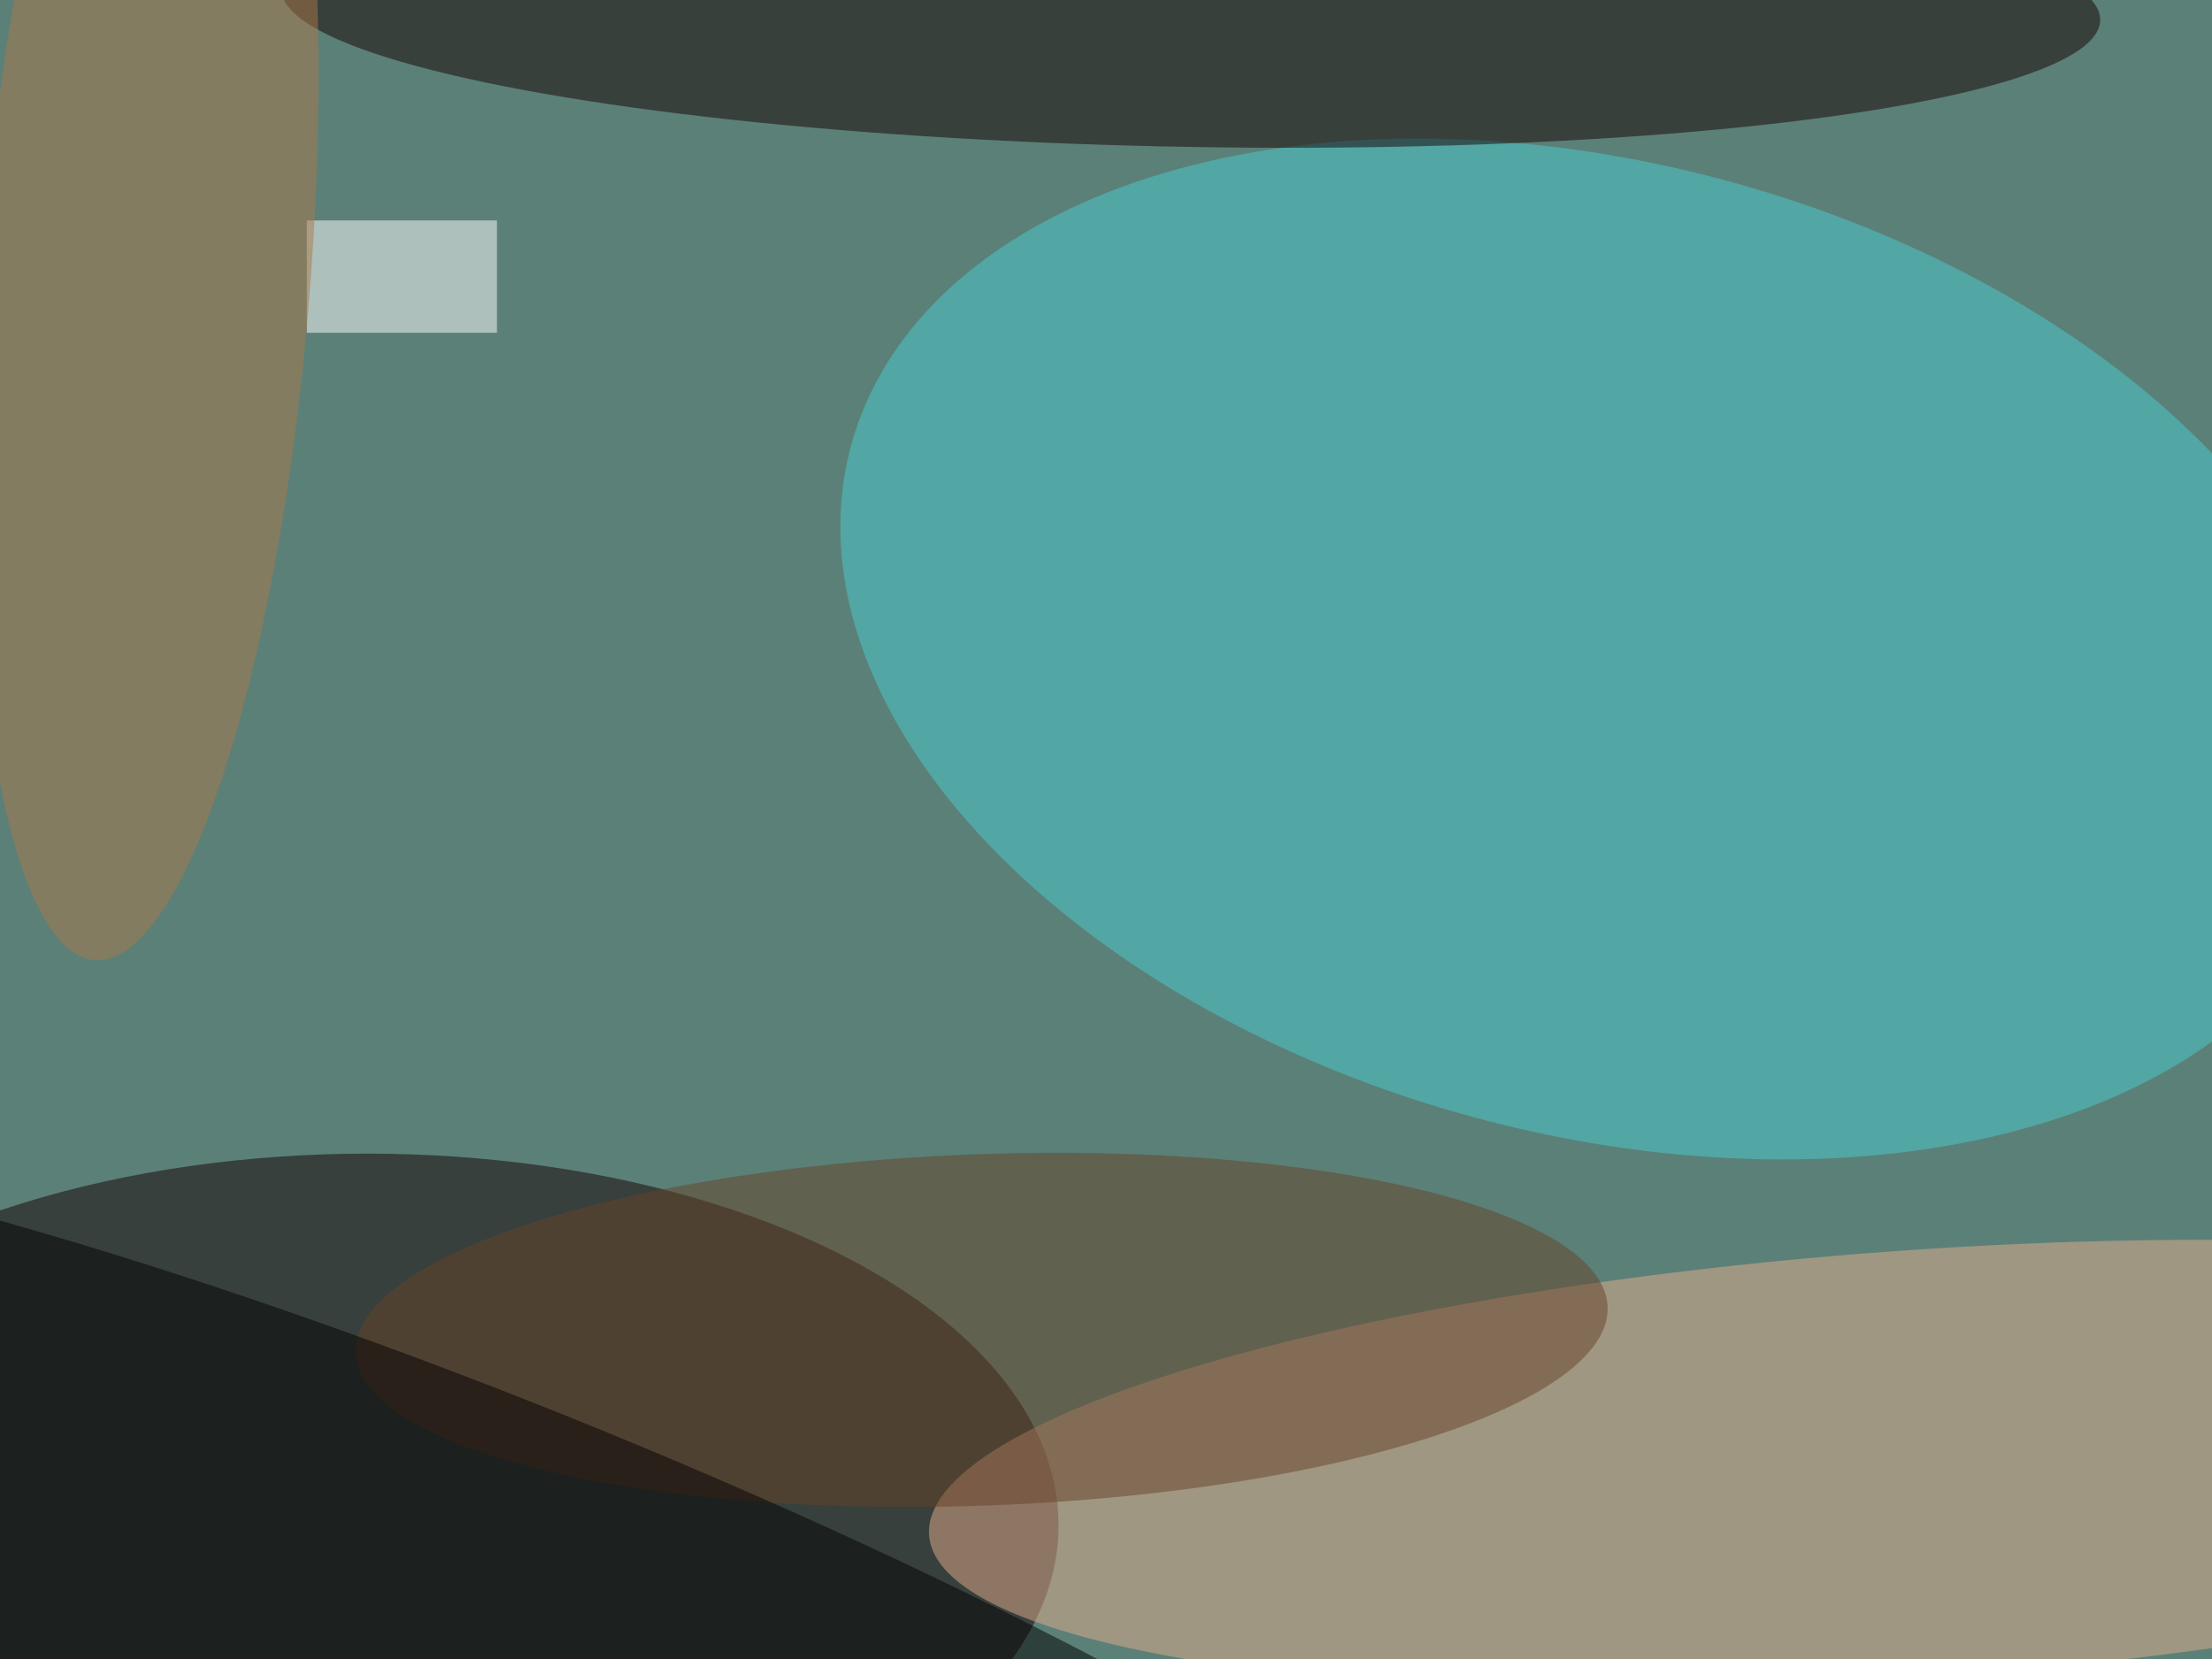 <svg xmlns="http://www.w3.org/2000/svg" viewBox="0 0 800 600"><filter id="b"><feGaussianBlur stdDeviation="12" /></filter><path fill="#5b8078" d="M0 0h800v600H0z"/><g filter="url(#b)" transform="translate(1.6 1.6) scale(3.125)" fill-opacity=".5"><ellipse fill="#150000" cx="42" cy="176" rx="80" ry="43"/><ellipse fill="#4bcdd1" rx="1" ry="1" transform="matrix(-14.718 54.171 -86.711 -23.559 184.7 74.6)"/><ellipse fill="#e4ae8d" rx="1" ry="1" transform="matrix(113.487 -8.16 1.777 24.712 220.5 169)"/><ellipse fill="#160000" rx="1" ry="1" transform="matrix(105.251 1.825 -.286 16.491 137.3 0)"/><ellipse fill="#684328" rx="1" ry="1" transform="matrix(-.745 -20.321 72.441 -2.656 113.1 153.4)"/><ellipse fill="#030000" rx="1" ry="1" transform="matrix(-134.475 -54.878 10.667 -26.138 58.1 191)"/><path fill="#fff" d="M35 25h22v13H35z"/><ellipse fill="#ad7848" rx="1" ry="1" transform="rotate(-85.7 24.8 6.5) scale(80.084 19.015)"/></g></svg>